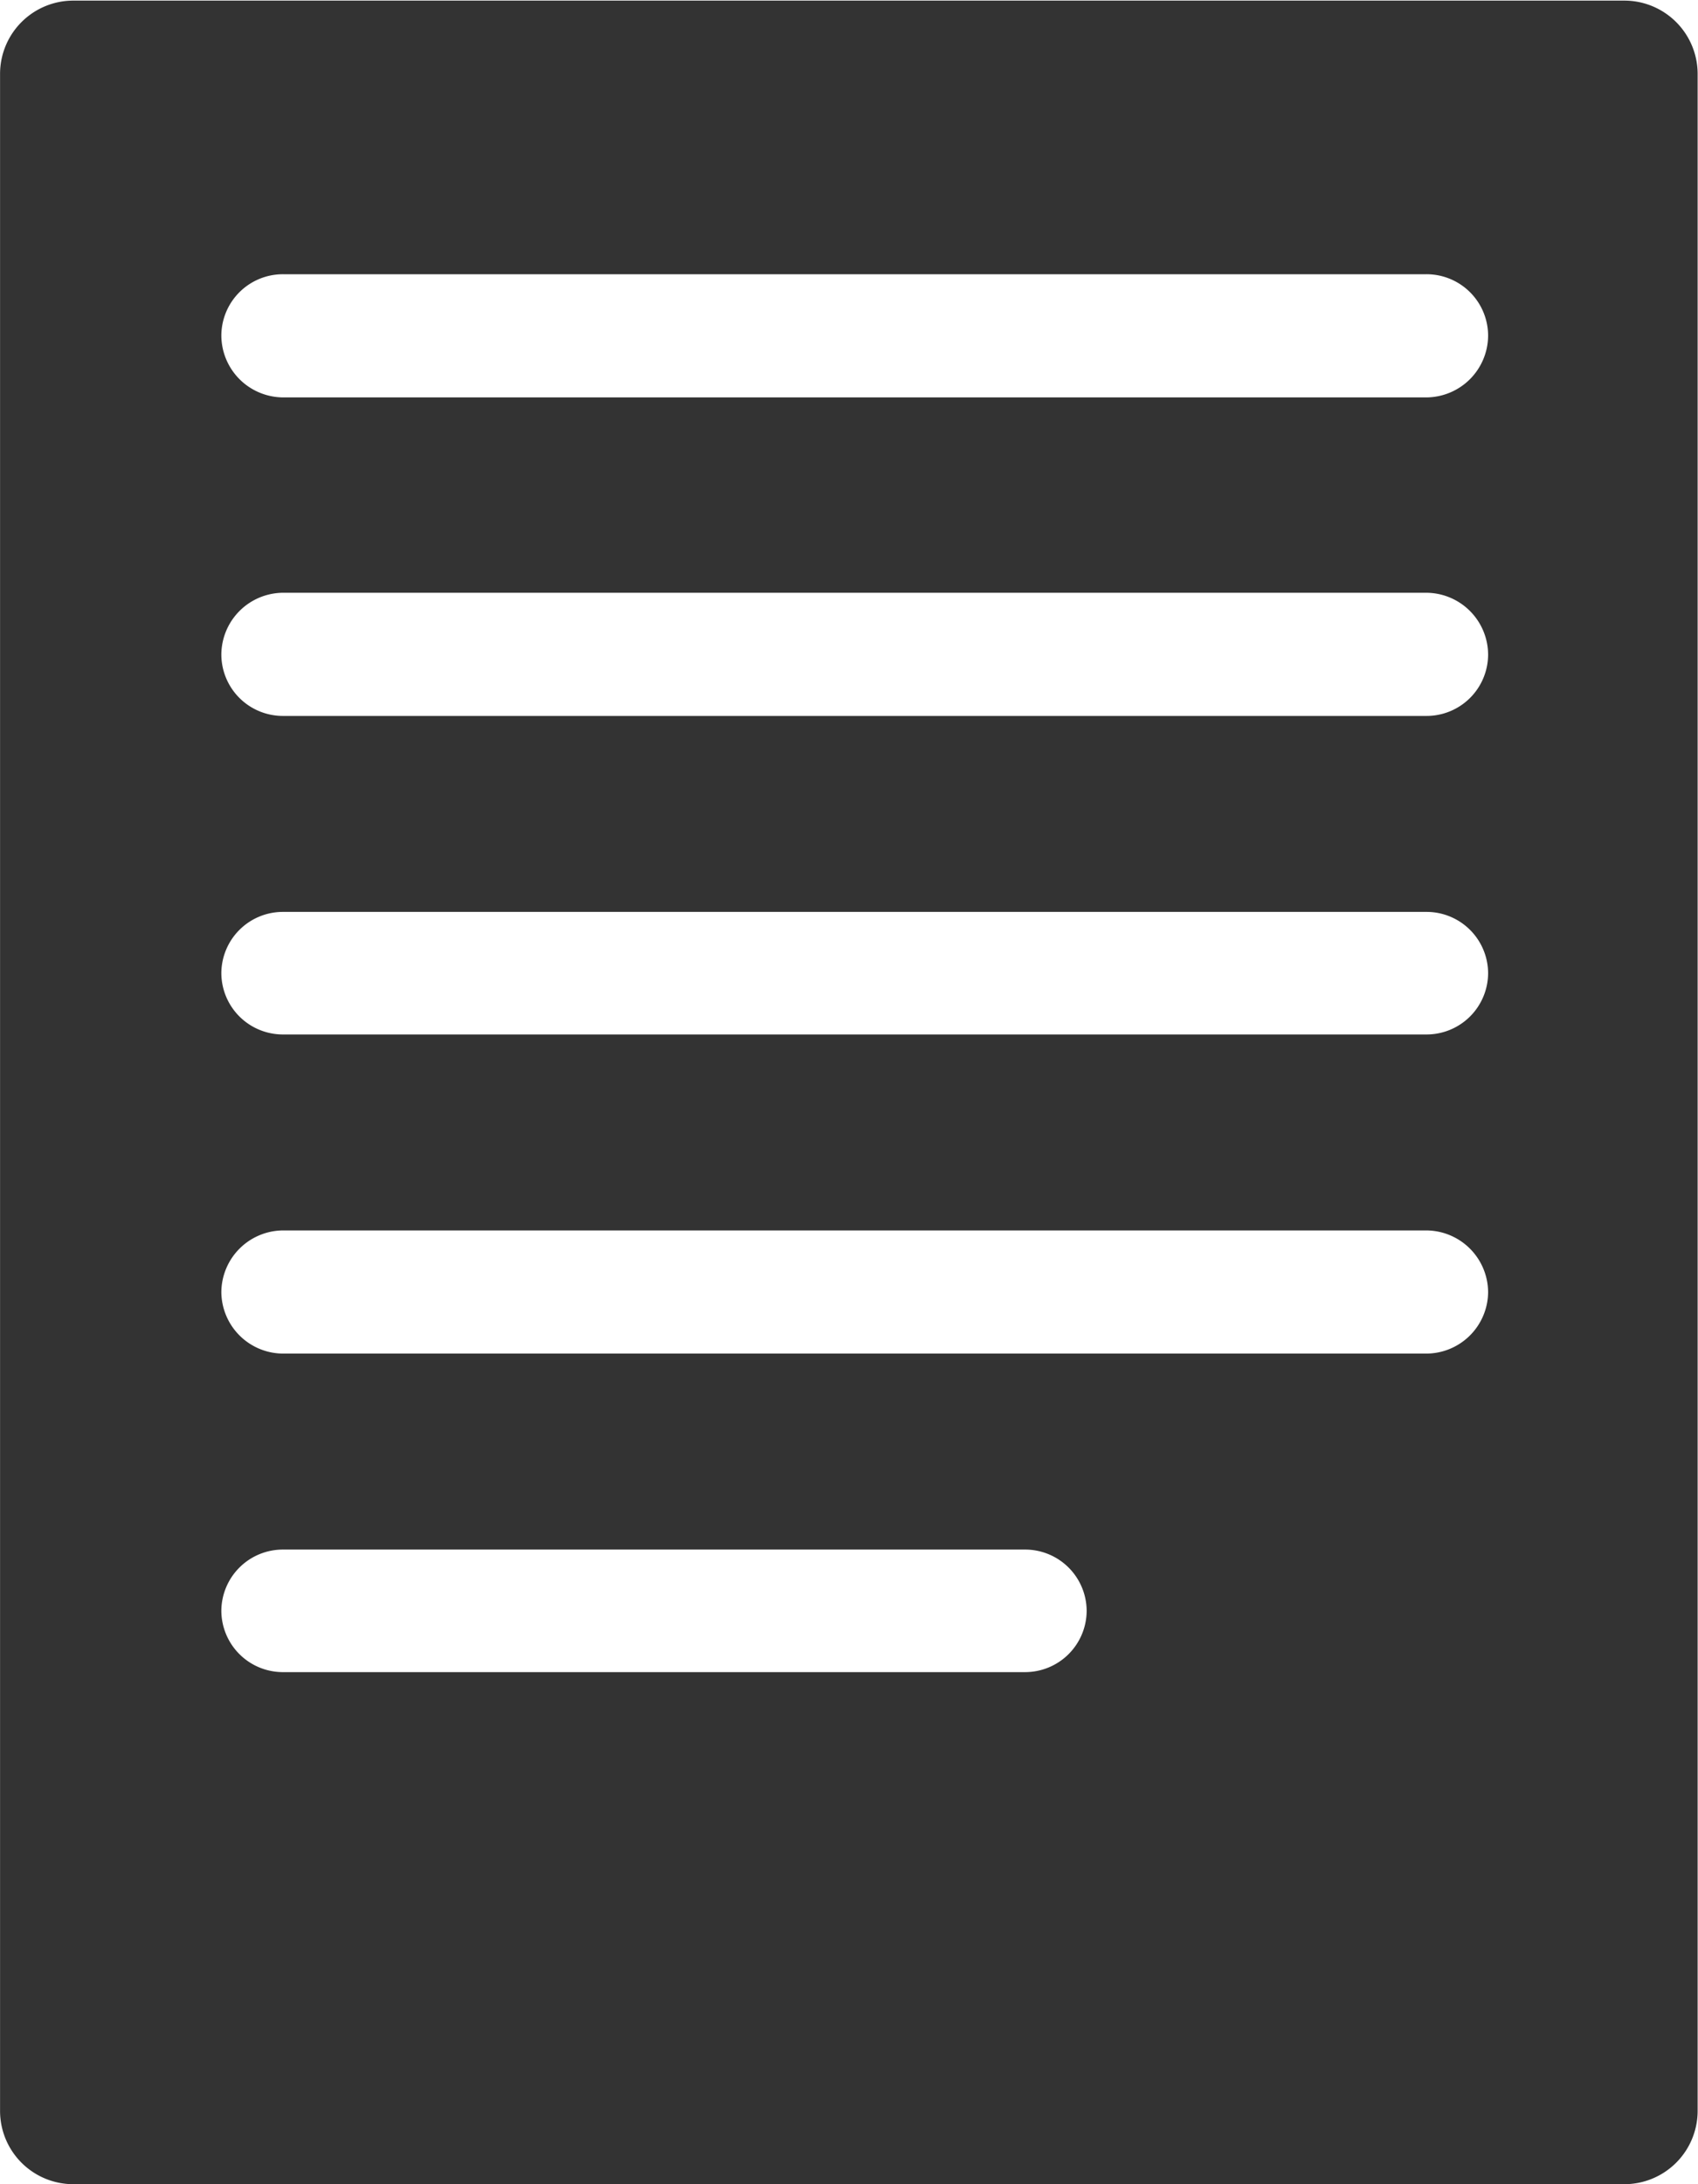<svg xmlns="http://www.w3.org/2000/svg" width="28" height="36" viewBox="0 0 28 36">
  <defs>
    <style>
      .cls-1 {
        fill: #333;
        fill-rule: evenodd;
      }
    </style>
  </defs>
  <path id="icon10.svg" class="cls-1" d="M484.78,1522H459.215a1.208,1.208,0,0,1-1.214-1.2v-33.59a1.208,1.208,0,0,1,1.214-1.2H484.78a1.209,1.209,0,0,1,1.214,1.2v33.59A1.209,1.209,0,0,1,484.78,1522Zm-2.241-30.47h0a1.015,1.015,0,0,0-1.024-1.01H462.673a1.015,1.015,0,0,0-1.023,1.01h0a1.024,1.024,0,0,0,1.023,1.02h18.842A1.024,1.024,0,0,0,482.539,1491.53Zm0,5.26h0a1.024,1.024,0,0,0-1.024-1.02H462.673a1.024,1.024,0,0,0-1.023,1.02h0a1.015,1.015,0,0,0,1.023,1.01h18.842A1.015,1.015,0,0,0,482.539,1496.79Zm0,5.25h0a1.015,1.015,0,0,0-1.024-1.01H462.673a1.015,1.015,0,0,0-1.023,1.01h0a1.015,1.015,0,0,0,1.023,1.01h18.842A1.015,1.015,0,0,0,482.539,1502.04Zm0,5.26h0a1.024,1.024,0,0,0-1.024-1.02H462.673a1.024,1.024,0,0,0-1.023,1.02h0a1.022,1.022,0,0,0,1.023,1.01h18.842A1.022,1.022,0,0,0,482.539,1507.3Zm-6.62,5.25h0a1.015,1.015,0,0,0-1.023-1.01H462.673a1.015,1.015,0,0,0-1.023,1.01h0a1.015,1.015,0,0,0,1.023,1.01H474.9A1.015,1.015,0,0,0,475.919,1512.55Z" transform="translate(-458 -1486)"/>
</svg>
